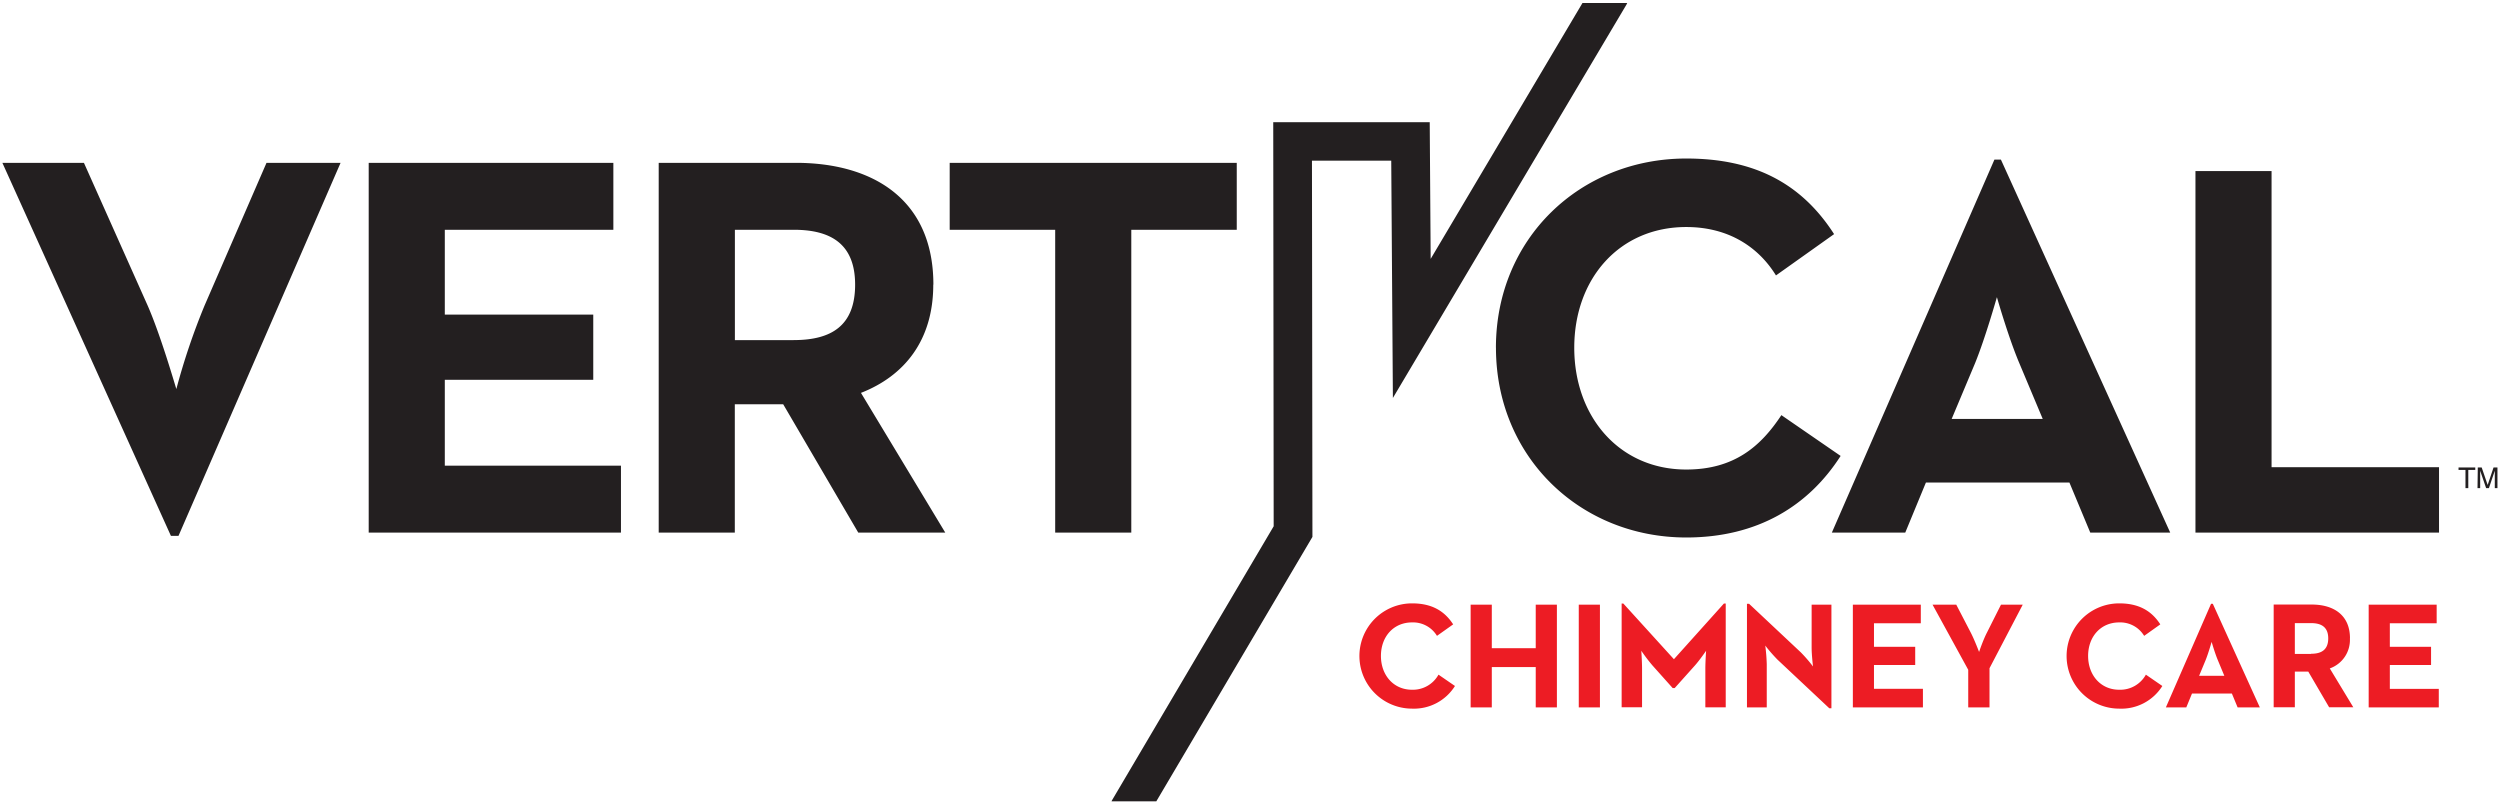 <svg data-name="Layer 1" xmlns="http://www.w3.org/2000/svg" viewBox="0 0 637.92 205.2"><path fill="#231f20" d="M560.21 43.65v92.25h62.15v-16.69h-42.73V43.65h-19.42zM52.22 77.91A169.15 169.15 0 0 0 45 99.27c-.41-1.25-4-13.73-7.35-21.36L21.42 41.56H.61l43 95.17h1.94L86.9 41.56H68zM113.5 96.92h37.88V80.27H113.5V58.63h43.01V41.56H94.08v94.34h64.37v-17.07H113.5V96.92zM202.52 86.79h-15V58.63h15c9.29 0 15.68 3.46 15.68 14s-6.11 14.15-15.68 14.15m35.65-14.15c0-22.06-15.81-31.08-35.09-31.08h-35v94.35h19.42v-32.74h12.35L219 135.9h22.2l-21.51-35.65c11-4.3 18.45-13.32 18.45-27.61M269.25 135.9h19.42V58.63h26.91V41.56h-73.25v17.07h26.92v77.27zM381.72 88.73c0 27.89 21.5 48.42 48.56 48.42 18.17 0 31.21-8.05 39.39-20.81l-15.12-10.41c-5.27 8-12.07 13.88-24.27 13.88-17.07 0-28.58-13.46-28.58-31.08s11.51-30.8 28.58-30.8c10.82 0 18.45 5.14 22.89 12.35L468 59.74c-8.46-13.18-20.67-19.29-37.73-19.29-27.06 0-48.56 20.39-48.56 48.28M498 106.9l6-14.29c2.64-6.52 5.41-16.37 5.55-16.78.28 1 3.05 10.54 5.69 16.78l6 14.29zm35.37 29h20.4l-43.2-95.17h-1.66l-41.48 95.17h18.73l5.27-12.77h36.62zM334.89 137l-.12-96H355l.42 60.55L415 1.21a3.68 3.68 0 0 0 .21-.45H403.8l-38.74 65.3-.24-34.88h-39.93l.11 103.11-41.3 70c0 .06-.05.13-.08.19h11.43z"/><path d="M360.31 176c-4.74 0-7.94-3.73-7.94-8.63s3.2-8.55 7.94-8.55a7.13 7.13 0 0 1 6.36 3.43l4.13-2.93c-2.36-3.66-5.75-5.36-10.49-5.36a13.43 13.43 0 1 0 0 26.86 12.34 12.34 0 0 0 10.95-5.78l-4.2-2.89a7.47 7.47 0 0 1-6.75 3.85M391.87 165.4h-11.21v-11.1h-5.4v26.21h5.4v-10.3h11.21v10.3h5.4V154.3h-5.4v11.1zM402.85 154.3h5.4v26.21h-5.4zM427.13 168.21L414.22 154h-.43v26.48H419v-9.83c0-1.78-.19-4.59-.19-4.59a44.64 44.64 0 0 0 2.81 3.7l5.2 5.82h.5l5.21-5.82c1.23-1.39 2.81-3.7 2.81-3.7s-.19 2.81-.19 4.59v9.83h5.2V154h-.46zM462.27 165.28c0 1.81.35 4.78.35 4.78a37.53 37.53 0 0 0-3.09-3.58l-13.22-12.41h-.54v26.44h5.05v-11a46.76 46.76 0 0 0-.38-4.78 39.59 39.59 0 0 0 3.12 3.59l13.22 12.41h.54V154.3h-5.05zM478.18 169.68h10.52v-4.63h-10.52v-6.01h11.95v-4.74h-17.34v26.21h17.88v-4.75h-12.49v-6.08zM507 161.43c-1 1.93-2 4.93-2 4.93s-1.16-3.08-2.12-4.93l-3.7-7.13h-6.05l9.1 16.61v9.6h5.43v-10l8.48-16.22h-5.55zM540.76 176c-4.74 0-7.94-3.73-7.94-8.63s3.2-8.55 7.94-8.55a7.13 7.13 0 0 1 6.36 3.43l4.12-2.93c-2.35-3.66-5.74-5.36-10.48-5.36a13.43 13.43 0 1 0 0 26.86 12.34 12.34 0 0 0 11-5.78l-4.2-2.89a7.47 7.47 0 0 1-6.75 3.85M567.58 172.45h-6.44l1.66-4c.73-1.81 1.5-4.55 1.54-4.66.08.27.85 2.93 1.58 4.66zm-3.39-18.38l-11.53 26.44h5.21l1.46-3.55h10.17l1.47 3.55h5.67l-12-26.44zM589.73 166.86h-4.16V159h4.16c2.59 0 4.36 1 4.36 3.89s-1.7 3.93-4.36 3.93m9.91-3.93c0-6.13-4.39-8.63-9.75-8.63h-9.72v26.21h5.4v-9.1H589l5.32 9.1h6.17l-6-9.91a7.71 7.71 0 0 0 5.13-7.67M604.41 154.3v26.21h17.89v-4.74h-12.49v-6.09h10.52v-4.63h-10.52v-6.01h11.95v-4.74h-17.35z" fill="#ed1c24"/><path d="M631.61 119.29v.63h-1.78v4.64h-.72v-4.64h-1.77v-.63zM632.25 119.29h1l1.52 4.46 1.5-4.46h1v5.27h-.68v-3.11-1.33l-1.5 4.44h-.71l-1.52-4.44V124.56h-.68z" fill="#231f20"/></svg>